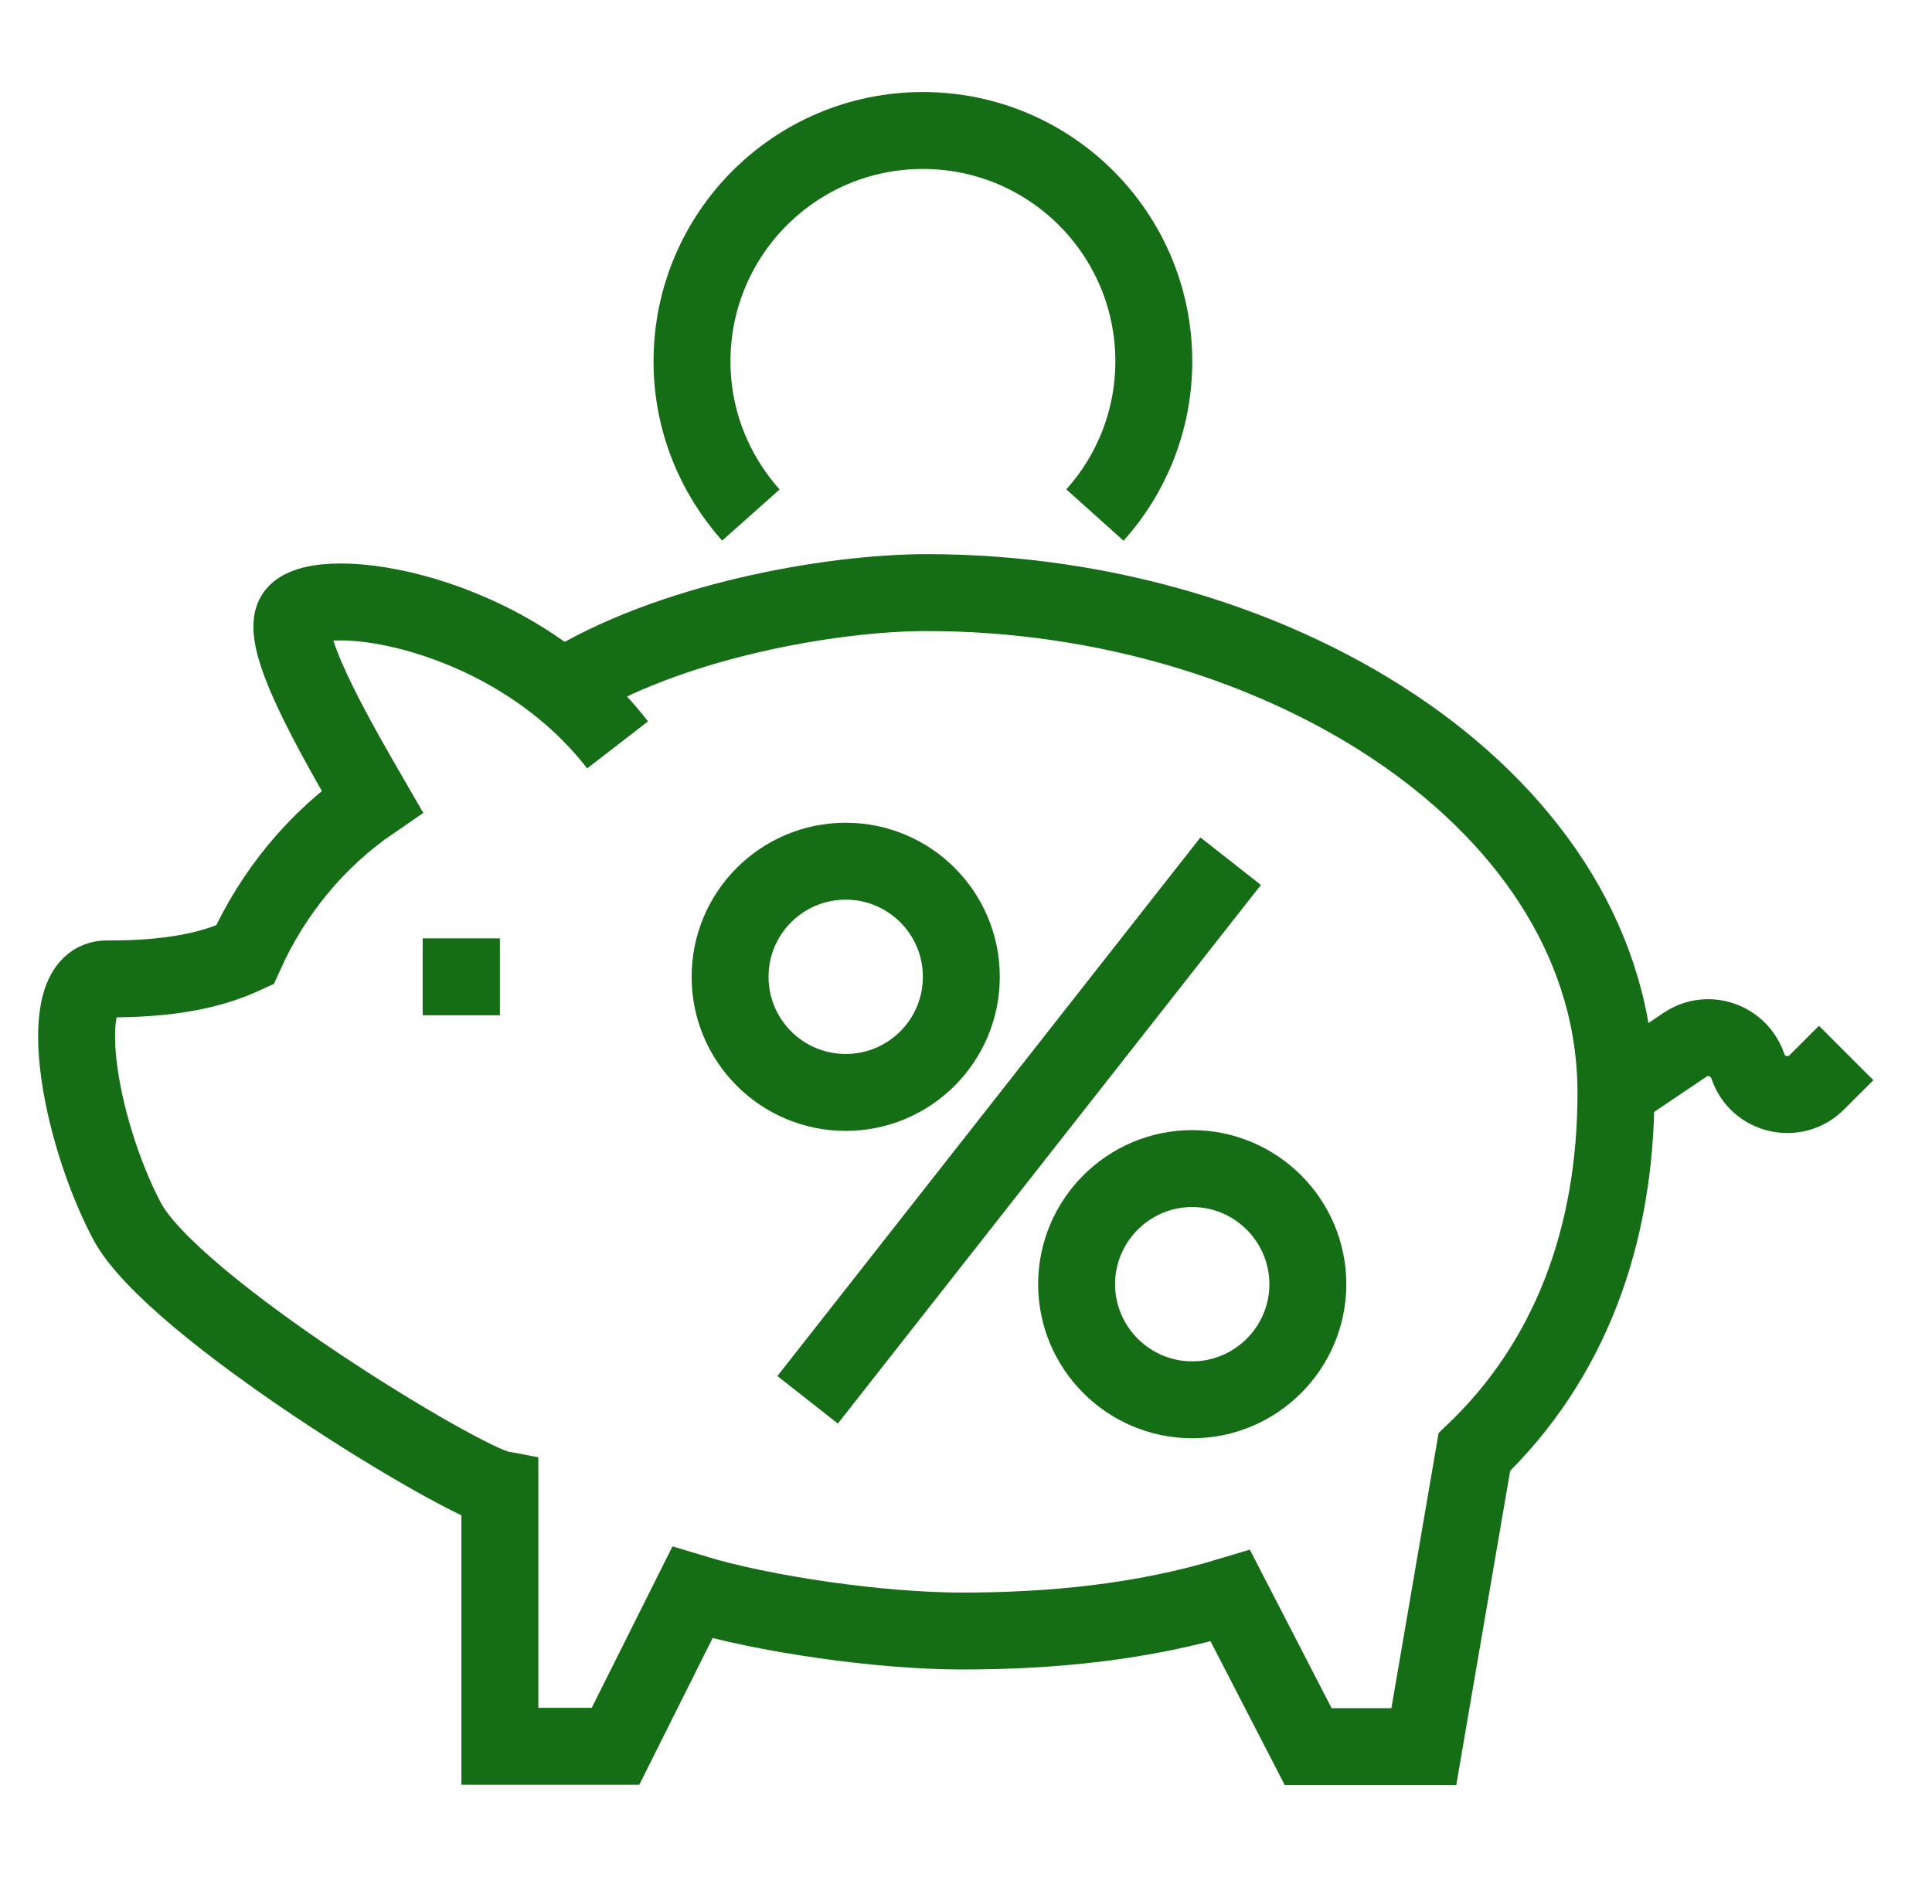 <?xml version="1.0" encoding="utf-8"?>
<!-- Generator: Adobe Illustrator 24.2.0, SVG Export Plug-In . SVG Version: 6.00 Build 0)  -->
<svg version="1.1" id="Layer_1" xmlns="http://www.w3.org/2000/svg" xmlns:xlink="http://www.w3.org/1999/xlink" x="0px" y="0px" viewBox="0 0 55.81 55" style="enable-background:new 0 0 55.81 55;" xml:space="preserve">
  <style type="text/css">
	.st0{fill:none;stroke:#156D16;stroke-width:2.222;stroke-miterlimit:10;}
</style>
  <g>
    <path class="st0" d="M17.84,21.52c-3.06-3.96-8.59-4.69-9.31-3.78c-0.52,0.66,1.11,3.49,2.22,5.41c-1.58,1.08-2.86,2.61-3.68,4.44
		c-0.97,0.45-2.19,0.7-3.98,0.69c-1.55-0.01-0.85,4.27,0.57,6.98c1.29,2.47,9.67,7.55,10.78,7.76v7.43h3.34L20,46.01
		c2.07,0.63,5.44,1.11,7.78,1.11c2.59,0,5.21-0.25,7.76-1.02l2.25,4.36h3.34l1.46-8.51c2.75-2.63,4.09-6.22,4.09-10.38
		c0-8.34-9.6-14.45-19.91-14.45c-2.77,0-7.48,0.83-10.52,2.75" />
    <line class="st0" x1="12.21" y1="28.22" x2="14.44" y2="28.22" />
    <path class="st0" d="M46.66,31.54l2.02-1.36c0.66-0.44,1.55-0.13,1.81,0.62l0,0c0.28,0.85,1.36,1.1,1.99,0.47l0.85-0.85" />
    <circle class="st0" cx="24.43" cy="28.22" r="3.34" />
    <path class="st0" d="M34.44,40.44L34.44,40.44c-1.84,0-3.34-1.5-3.34-3.34l0,0c0-1.84,1.5-3.34,3.34-3.34l0,0
		c1.84,0,3.34,1.5,3.34,3.34l0,0C37.78,38.94,36.28,40.44,34.44,40.44z" />
    <line class="st0" x1="23.33" y1="40.44" x2="35.55" y2="24.88" />
    <path class="st0" d="M21.69,14.88c-1.05-1.18-1.7-2.73-1.7-4.44c0-3.68,2.98-6.67,6.67-6.67c3.68,0,6.67,2.98,6.67,6.67
		c0,1.71-0.65,3.27-1.7,4.44" />
  </g>
</svg>